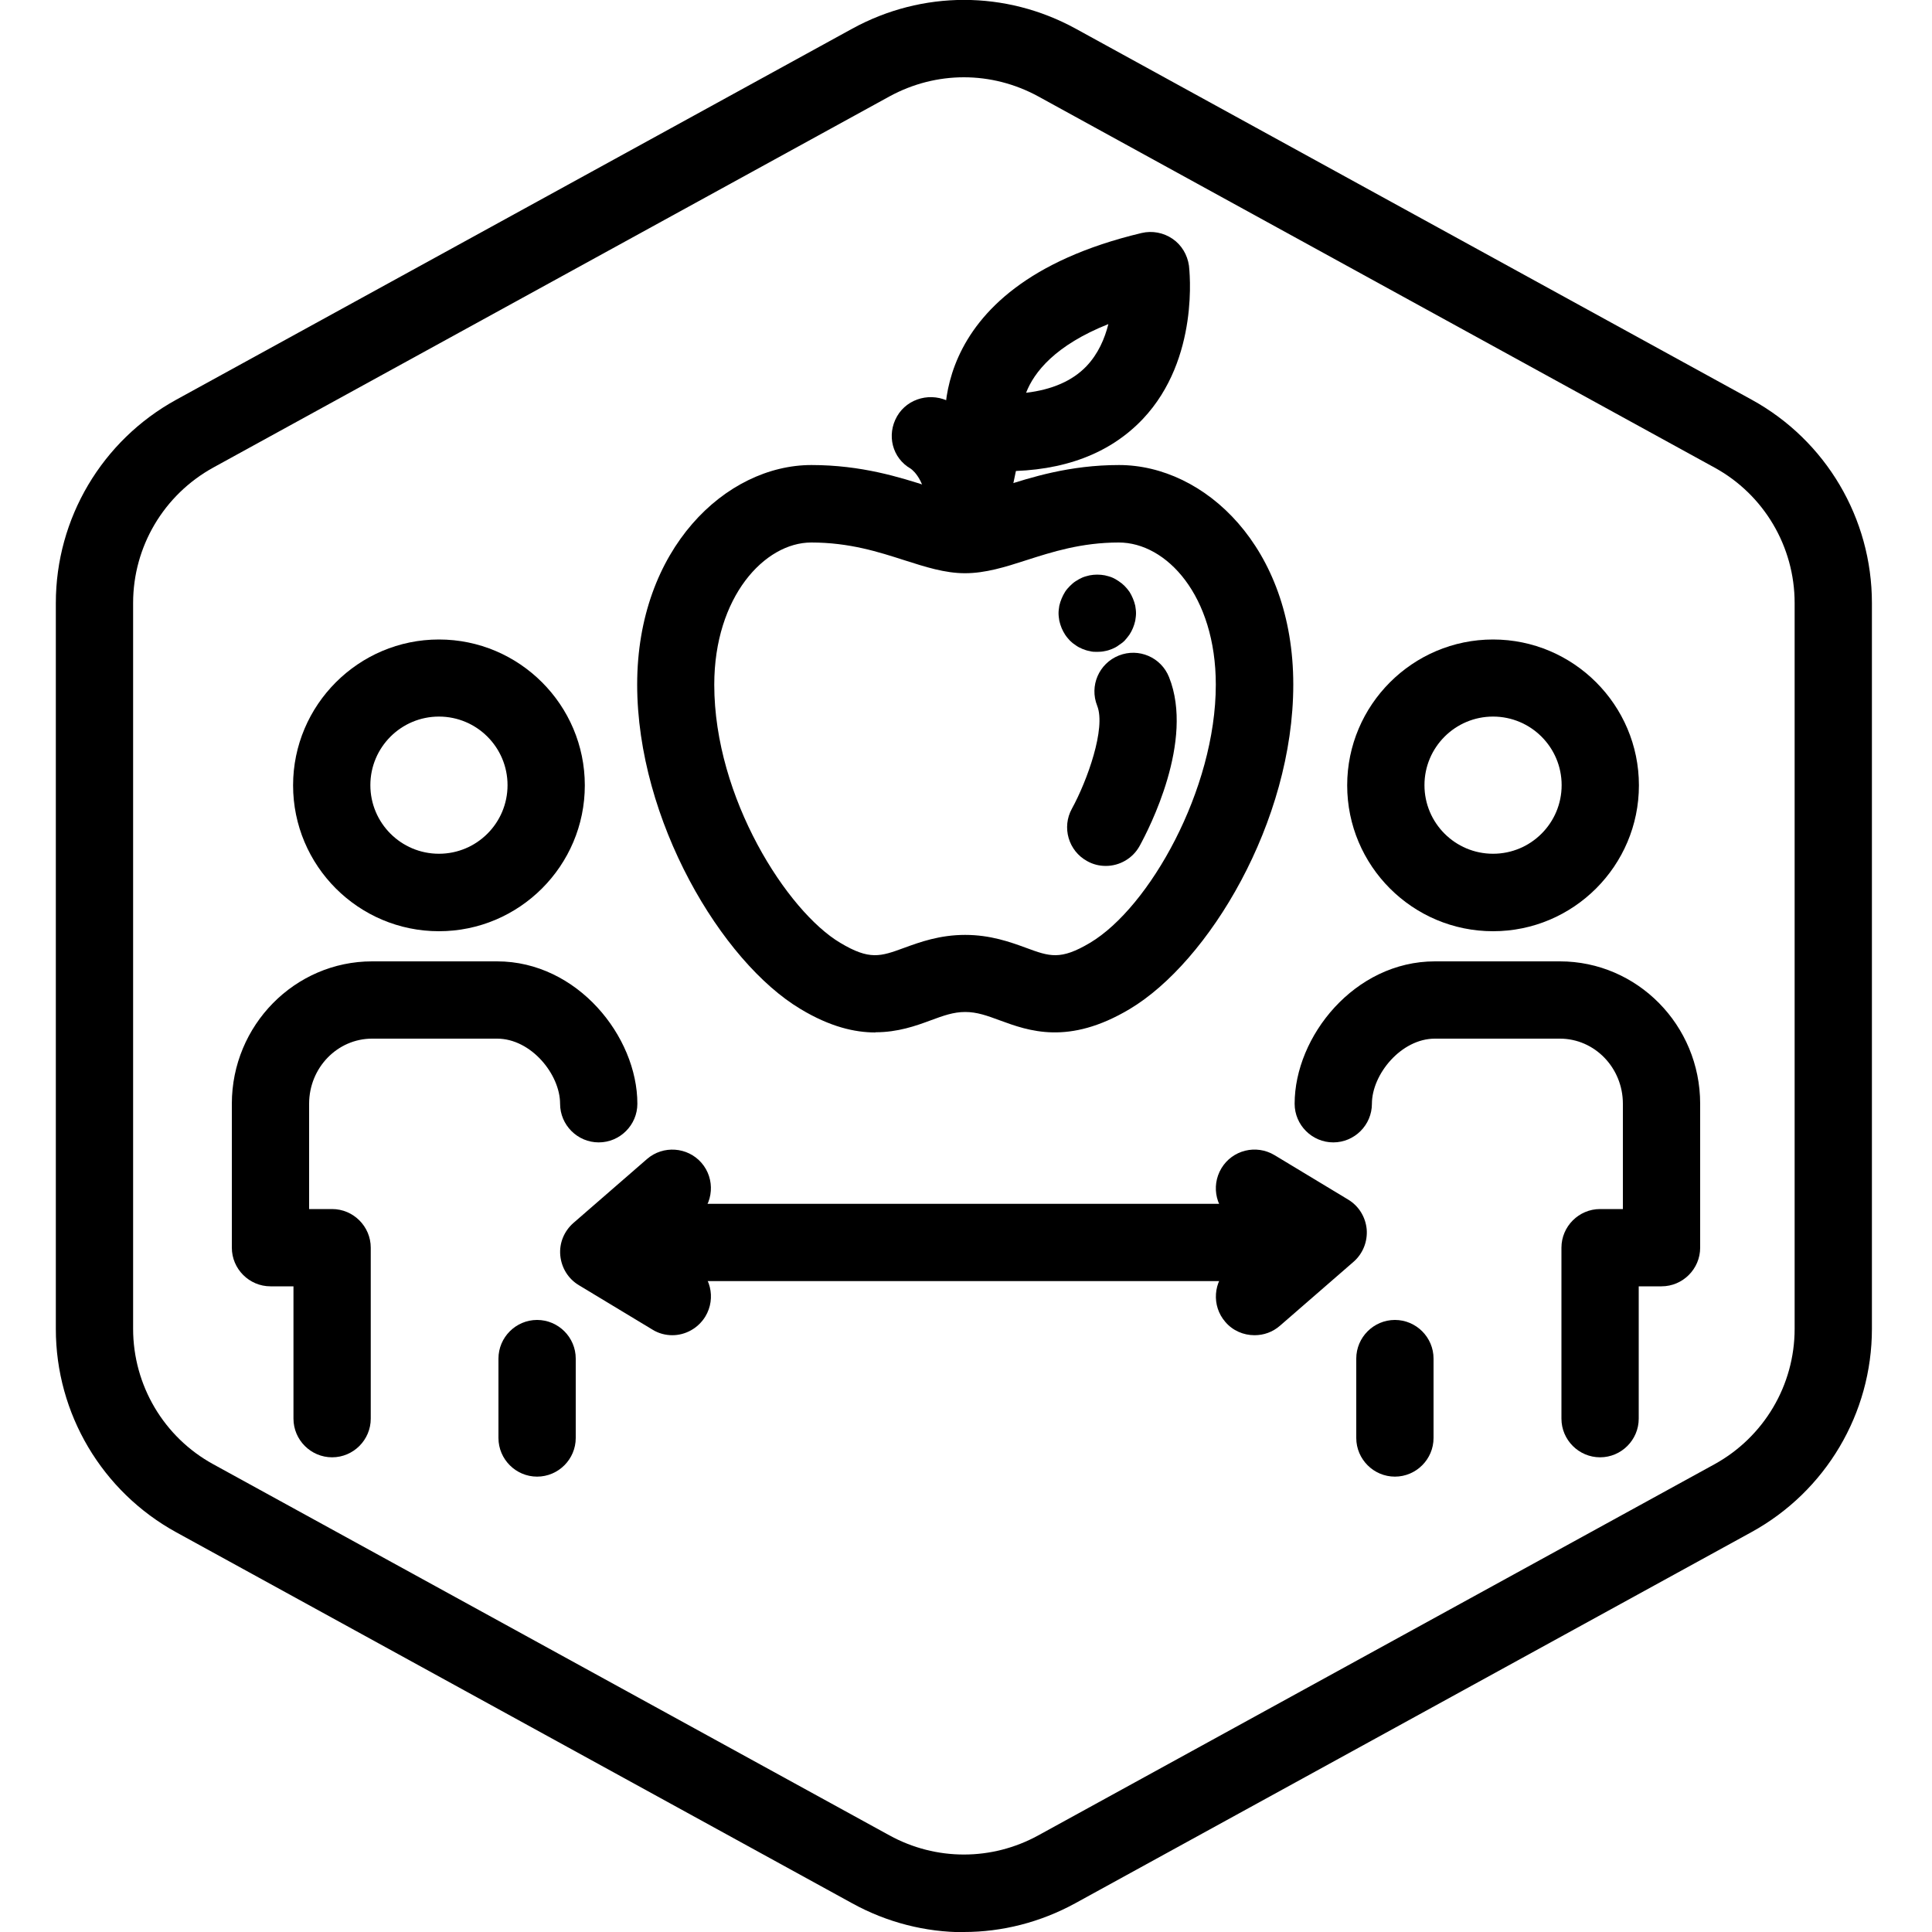 <?xml version="1.0" encoding="UTF-8"?>
<svg xmlns="http://www.w3.org/2000/svg" id="Layer_1" data-name="Layer 1" viewBox="0 0 100 100">
  <defs>
    <style>
      .cls-1 {
        stroke-width: 0px;
      }
    </style>
  </defs>
  <g id="Hexagon">
    <path class="cls-1" d="m49.89,100.01c-1.98,0-3.97-.5-5.77-1.49l-35-19.21c-3.84-2.11-6.23-6.14-6.23-10.52V31.21c0-4.38,2.39-8.41,6.23-10.52L44.12,1.48c3.62-1.98,7.93-1.98,11.55,0l35,19.21c3.84,2.11,6.22,6.14,6.22,10.52v37.57c0,4.38-2.39,8.41-6.23,10.52l-35,19.21c-1.81.99-3.79,1.49-5.77,1.49Zm0-96.01c-1.32,0-2.64.33-3.85.99L11.04,24.2c-2.56,1.41-4.15,4.09-4.15,7.01v37.57c0,2.92,1.59,5.61,4.15,7.01l35,19.21c2.41,1.32,5.29,1.32,7.7,0l35-19.21c2.56-1.41,4.15-4.09,4.15-7.01V31.21c0-2.92-1.59-5.61-4.15-7.01L53.74,4.99c-1.21-.66-2.53-.99-3.85-.99Z"></path>
  </g>
  <g>
    <g>
      <g id="Ellipse_97" data-name="Ellipse 97">
        <path class="cls-1" d="m22.72,48.2c-4.17,0-7.55-3.39-7.55-7.55s3.39-7.55,7.55-7.55,7.55,3.39,7.55,7.55-3.39,7.55-7.55,7.55Zm0-11.11c-1.96,0-3.55,1.59-3.55,3.55s1.59,3.55,3.55,3.55,3.55-1.59,3.55-3.55-1.59-3.55-3.55-3.55Z"></path>
      </g>
      <path class="cls-1" d="m27.8,76.43c-1.1,0-2-.9-2-2v-4.11c0-1.1.9-2,2-2s2,.9,2,2v4.11c0,1.1-.9,2-2,2Z"></path>
      <path class="cls-1" d="m17.19,75.43c-1.1,0-2-.9-2-2v-6.85h-1.19c-1.1,0-2-.9-2-2v-7.45c0-4.06,3.26-7.37,7.26-7.37h6.47c4.15,0,7.26,3.89,7.26,7.37,0,1.1-.9,2-2,2s-2-.9-2-2c0-1.52-1.5-3.37-3.26-3.37h-6.47c-1.8,0-3.26,1.51-3.26,3.37v5.45h1.19c1.1,0,2,.9,2,2v8.85c0,1.1-.9,2-2,2Z"></path>
    </g>
    <g>
      <g id="Ellipse_97-2" data-name="Ellipse 97">
        <path class="cls-1" d="m77.28,48.2c-4.17,0-7.55-3.39-7.55-7.55s3.39-7.55,7.55-7.55,7.55,3.39,7.55,7.55-3.39,7.55-7.55,7.55Zm0-11.11c-1.96,0-3.55,1.59-3.55,3.55s1.59,3.55,3.55,3.55,3.55-1.59,3.55-3.55-1.59-3.55-3.55-3.55Z"></path>
      </g>
      <path class="cls-1" d="m72.2,76.43c-1.1,0-2-.9-2-2v-4.11c0-1.1.9-2,2-2s2,.9,2,2v4.11c0,1.1-.9,2-2,2Z"></path>
      <path class="cls-1" d="m82.82,75.43c-1.1,0-2-.9-2-2v-8.85c0-1.1.9-2,2-2h1.18v-5.45c0-1.86-1.46-3.37-3.26-3.37h-6.47c-1.75,0-3.26,1.85-3.26,3.37,0,1.1-.9,2-2,2s-2-.9-2-2c0-3.48,3.1-7.37,7.26-7.37h6.47c4,0,7.26,3.3,7.26,7.37v7.45c0,1.1-.9,2-2,2h-1.18v6.85c0,1.1-.9,2-2,2Z"></path>
    </g>
    <g>
      <path class="cls-1" d="m66.83,66.31h-34.42c-1.1,0-2-.9-2-2s.9-2,2-2h34.42c1.1,0,2,.9,2,2s-.9,2-2,2Z"></path>
      <path class="cls-1" d="m34.8,69.11c-.35,0-.71-.09-1.03-.29l-3.81-2.3c-.55-.33-.9-.9-.96-1.54s.2-1.26.68-1.68l3.81-3.31c.83-.72,2.1-.63,2.82.2.72.83.63,2.1-.2,2.82l-1.74,1.5,1.46.88c.95.57,1.25,1.8.68,2.75-.38.62-1.04.97-1.71.97Z"></path>
      <path class="cls-1" d="m64.93,69.11c-.56,0-1.12-.23-1.51-.69-.72-.83-.63-2.1.2-2.82l1.74-1.5-1.46-.88c-.95-.57-1.25-1.8-.68-2.75s1.8-1.25,2.75-.68l3.81,2.3c.55.33.9.9.96,1.54.05.64-.2,1.26-.68,1.68l-3.81,3.31c-.38.33-.84.49-1.31.49Z"></path>
    </g>
    <g>
      <path class="cls-1" d="m52,24.39c-.38,0-.78-.01-1.19-.04-.87-.06-1.61-.69-1.81-1.54-.02-.08-1.71-7.94,10.09-10.75.55-.13,1.13-.02,1.6.3s.77.83.85,1.39c.02.19.57,4.81-2.39,7.94-1.7,1.79-4.1,2.7-7.16,2.7Zm5.38-7.62c-2.77,1.1-3.86,2.5-4.27,3.56,1.35-.16,2.4-.62,3.12-1.37.61-.64.95-1.43,1.14-2.19Z"></path>
      <path class="cls-1" d="m49.95,29.13c-.14,0-.27-.01-.41-.04-.94-.2-1.59-1.03-1.59-1.95,0-.14.01-.28.04-.42l1.01-4.78c.23-1.08,1.28-1.77,2.37-1.54.94.2,1.59,1.03,1.59,1.95,0,.14-.01.28-.04.42l-1,4.78c-.2.94-1.03,1.59-1.96,1.59Z"></path>
      <path class="cls-1" d="m49.95,29.13c-.06,0-.11,0-.17,0-1.1-.09-1.92-1.06-1.83-2.16.17-1.97-.71-2.64-.81-2.71-.96-.55-1.26-1.75-.71-2.71.55-.96,1.8-1.27,2.76-.73,1.17.67,3.07,2.78,2.75,6.48-.09,1.04-.96,1.83-1.99,1.83Z"></path>
      <path class="cls-1" d="m45.31,53.44c-1.07,0-2.34-.29-3.87-1.21-4.09-2.44-8.46-9.78-8.46-16.8s4.59-11.36,9.02-11.36c2.6,0,4.6.64,6.06,1.11.76.25,1.48.48,1.9.48s1.16-.23,1.94-.48c1.46-.47,3.46-1.11,6.02-1.11,4.43,0,9.02,4.25,9.02,11.36s-4.38,14.36-8.47,16.8c-3.17,1.89-5.23,1.13-6.73.58-.65-.24-1.17-.43-1.78-.43s-1.13.19-1.78.43c-.78.29-1.71.62-2.86.62Zm4.64-5.05c1.32,0,2.34.37,3.16.67,1.22.45,1.78.65,3.31-.26,3.07-1.83,6.51-7.94,6.51-13.36,0-4.61-2.55-7.36-5.02-7.36-1.94,0-3.46.49-4.8.92-1.08.35-2.11.67-3.16.67s-2.06-.33-3.13-.67c-1.34-.43-2.85-.92-4.83-.92-2.41,0-5.02,2.81-5.02,7.36,0,5.87,3.79,11.74,6.52,13.36,1.52.91,2.08.71,3.31.26.82-.3,1.84-.67,3.16-.67Z"></path>
      <path class="cls-1" d="m57.23,44.82c-.33,0-.66-.08-.96-.25-.97-.53-1.32-1.75-.79-2.71h0c.8-1.46,1.77-4.17,1.31-5.33-.41-1.03.09-2.19,1.12-2.6,1.03-.41,2.19.09,2.6,1.12,1.32,3.3-1.04,7.85-1.52,8.73-.36.66-1.05,1.04-1.75,1.04Z"></path>
      <path class="cls-1" d="m56.79,33.74c-.13,0-.26,0-.39-.04-.12-.02-.25-.06-.37-.11-.12-.05-.24-.11-.35-.19-.11-.07-.21-.15-.3-.24-.09-.1-.18-.2-.25-.31-.07-.11-.13-.22-.18-.34-.05-.12-.09-.25-.12-.38-.02-.13-.04-.26-.04-.39s.02-.26.04-.39c.03-.13.07-.25.12-.37.05-.12.11-.24.18-.35s.16-.21.25-.3c.09-.09.19-.18.3-.25.11-.07.23-.14.35-.19.12-.05.25-.08.37-.11.26-.05.53-.05.79,0,.12.03.25.06.37.11.12.05.24.12.34.19.11.07.22.16.31.25.09.09.17.19.25.3.07.11.13.23.18.35.05.12.09.24.12.37.02.13.04.26.04.39s-.02.26-.04.39c-.03.13-.07.26-.12.38s-.11.23-.18.34c-.08.11-.16.21-.25.31-.09.09-.2.17-.31.24-.1.08-.22.14-.34.19s-.25.09-.37.11c-.13.03-.27.04-.4.04Z"></path>
    </g>
  </g>
</svg>
